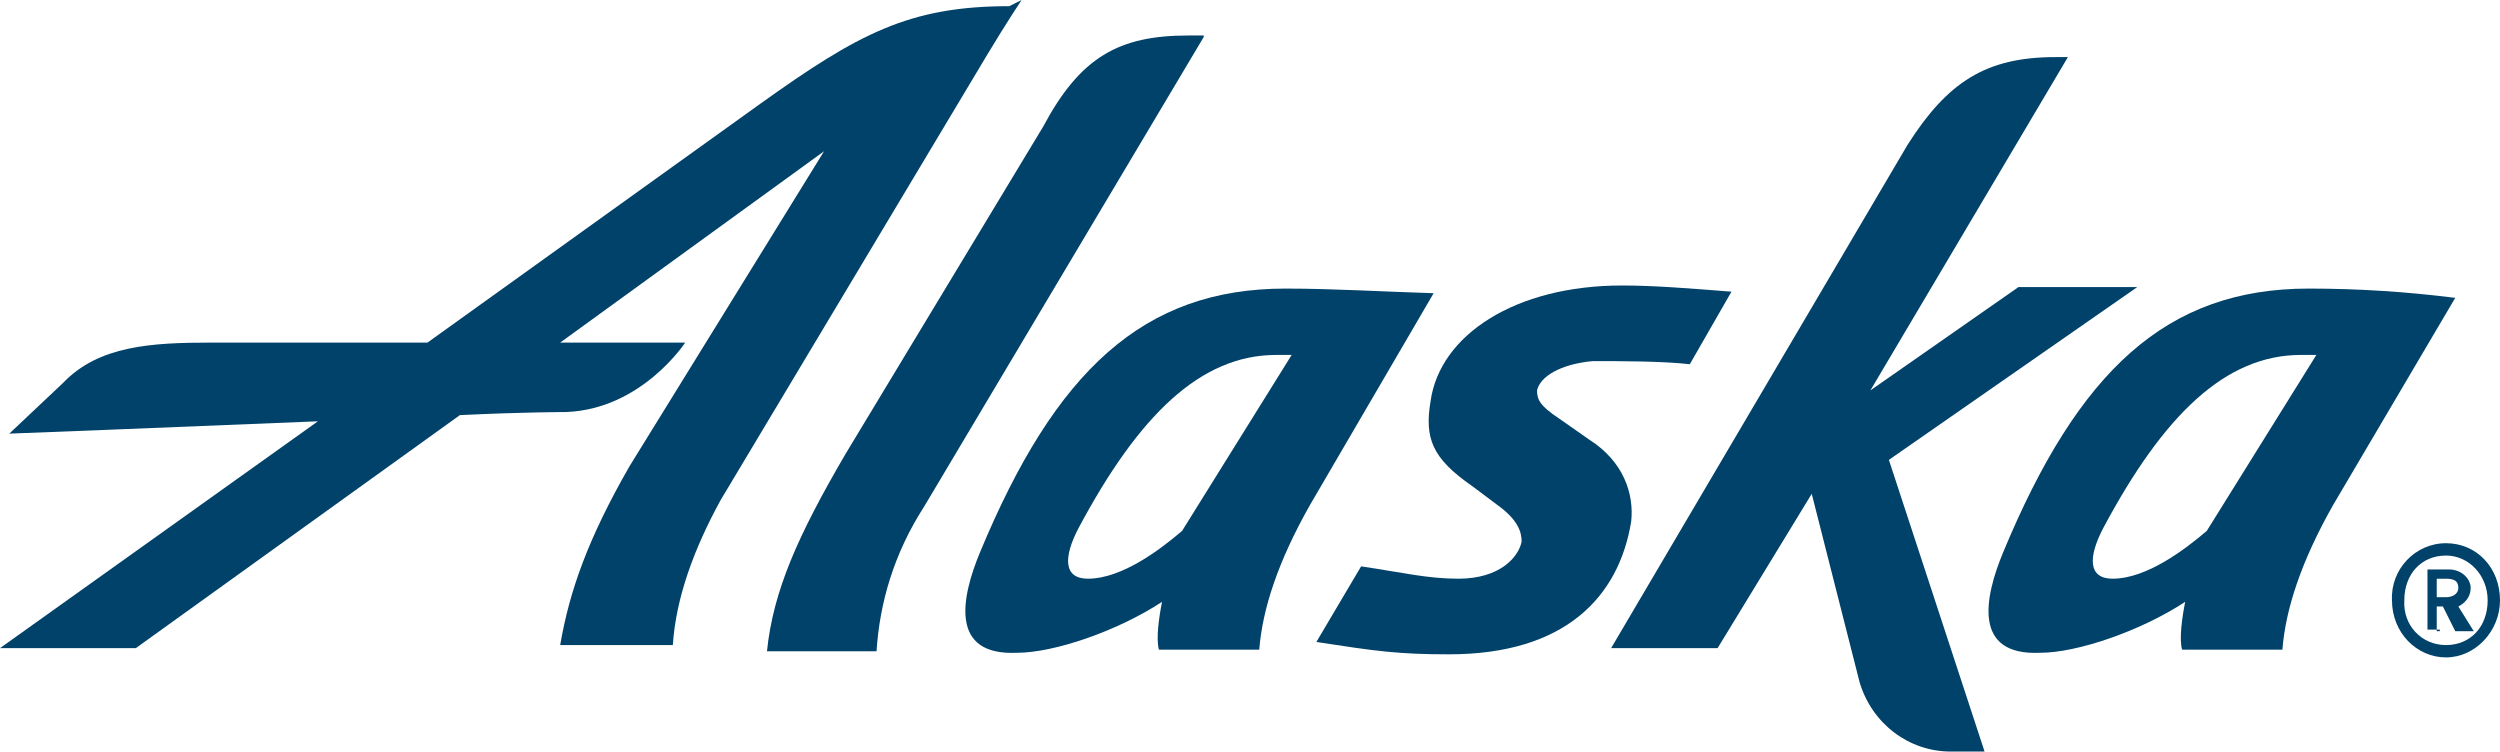 <svg version="1.1" id="Layer_1" xmlns="http://www.w3.org/2000/svg" xmlns:xlink="http://www.w3.org/1999/xlink" x="0px" y="0px" viewBox="0 0 162 48.7" style="enable-background:new 0 0 162 48.7;" xml:space="preserve">
 <style type="text/css">
  .st0{fill:#01426A;}
 </style>
 <g>
  <path class="st0" d="M78,2.4L59.9,32.8c-2,3.1-2.9,6.3-3.1,9.4h-7.1c0.4-3.9,2-7.5,5.1-12.8L67.6,8.2c2.4-4.5,4.9-5.9,9.4-5.9H78z">
  </path>
  <path class="st0" d="M76.6,34.4c-1.4,1.2-3.9,3.1-6.1,3.1c-1.6,0-1.6-1.4-0.6-3.3C73.8,26.9,77.8,23,82.7,23h1L76.6,34.4z
		 M83.3,18.7c-9.2,0-14.9,5.3-19.8,17.1c-1.2,2.9-2,6.7,2.4,6.5c2.4,0,6.5-1.4,9.4-3.3c-0.2,1-0.4,2.4-0.2,3.1h6.5
		c0.2-2.6,1.2-5.7,3.3-9.4L92.9,19C89.6,18.9,86.4,18.7,83.3,18.7z">
  </path>
  <path class="st0" d="M143,34.4c-1.4,1.2-3.9,3.1-6.1,3.1c-1.6,0-1.6-1.4-0.6-3.3c3.9-7.3,7.9-11.2,12.8-11.2h1L143,34.4z
		 M149.6,18.7c-9.2,0-14.9,5.3-19.8,17.1c-1.2,2.9-2,6.7,2.4,6.5c2.4,0,6.5-1.4,9.4-3.3c-0.2,1-0.4,2.4-0.2,3.1h6.5
		c0.2-2.6,1.2-5.7,3.3-9.4l7.9-13.4C155.9,18.9,152.8,18.7,149.6,18.7z">
  </path>
  <path class="st0" d="M128.6,48.7h-2.2c-2.7,0-5.1-1.8-5.9-4.5L117.4,32l-6.1,10h-6.9l19.2-32.6c2.6-4.1,5.1-5.7,9.6-5.7h0.8
		l-12.8,21.6l9.6-6.7h7.7l-16.1,11.2L128.6,48.7z">
  </path>
  <path class="st0" d="M65.4,0.4c-6.5,0-9.8,1.8-16.1,6.3L27.7,22.2H13.7c-3.9,0-7.3,0.2-9.6,2.6l-3.5,3.3c0,0,10.4-0.4,20-0.8L0,42
		h8.8l21-15.1c4.1-0.2,6.9-0.2,6.9-0.2c4.9-0.2,7.7-4.5,7.7-4.5h-8.1L53.4,9.8L40.8,30.2c-2.7,4.7-3.9,8.1-4.5,11.6h7.3
		c0.2-3.1,1.4-6.3,3.1-9.4L64,3.5c1.2-2,2.2-3.5,2.2-3.5L65.4,0.4z">
  </path>
  <path class="st0" d="M99.6,25.3c0,0.6,0.2,1,1.4,1.8l2,1.4c2.2,1.4,2.9,3.5,2.7,5.3c-0.8,4.9-4.3,8.6-11.8,8.6
		c-3.3,0-4.7-0.2-8.6-0.8l2.9-4.9c2.7,0.4,4.3,0.8,6.3,0.8c2.7,0,3.9-1.4,4.1-2.4c0-0.6-0.2-1.4-1.6-2.4l-1.6-1.2
		c-2.6-1.8-3.1-3.1-2.7-5.5c0.6-4.3,5.5-7.5,12.4-7.5c2.2,0,4.5,0.2,7.1,0.4l-2.7,4.7c-1.8-0.2-4.5-0.2-6.3-0.2
		C101.1,23.6,99.8,24.4,99.6,25.3z">
  </path>
  <path class="st0" d="M158.5,35.2c2,0,3.5,1.6,3.5,3.7c0,2-1.6,3.7-3.5,3.7s-3.5-1.6-3.5-3.7C154.9,36.9,156.5,35.2,158.5,35.2z
		 M158.5,41.8c1.6,0,2.7-1.2,2.7-2.9c0-1.6-1.2-2.9-2.7-2.9c-1.6,0-2.7,1.2-2.7,2.9C155.7,40.5,156.9,41.8,158.5,41.8z M158.1,40.8
		h-0.8v-3.9h1.4c0.8,0,1.4,0.6,1.4,1.2c0,0.6-0.4,1-0.8,1.2l1,1.6h-1.2l-0.8-1.6h-0.4v1.6H158.1z M158.5,38.7c0.4,0,0.8-0.2,0.8-0.6
		s-0.2-0.6-0.8-0.6h-0.6v1.2H158.5z">
  </path>
 </g>
</svg>